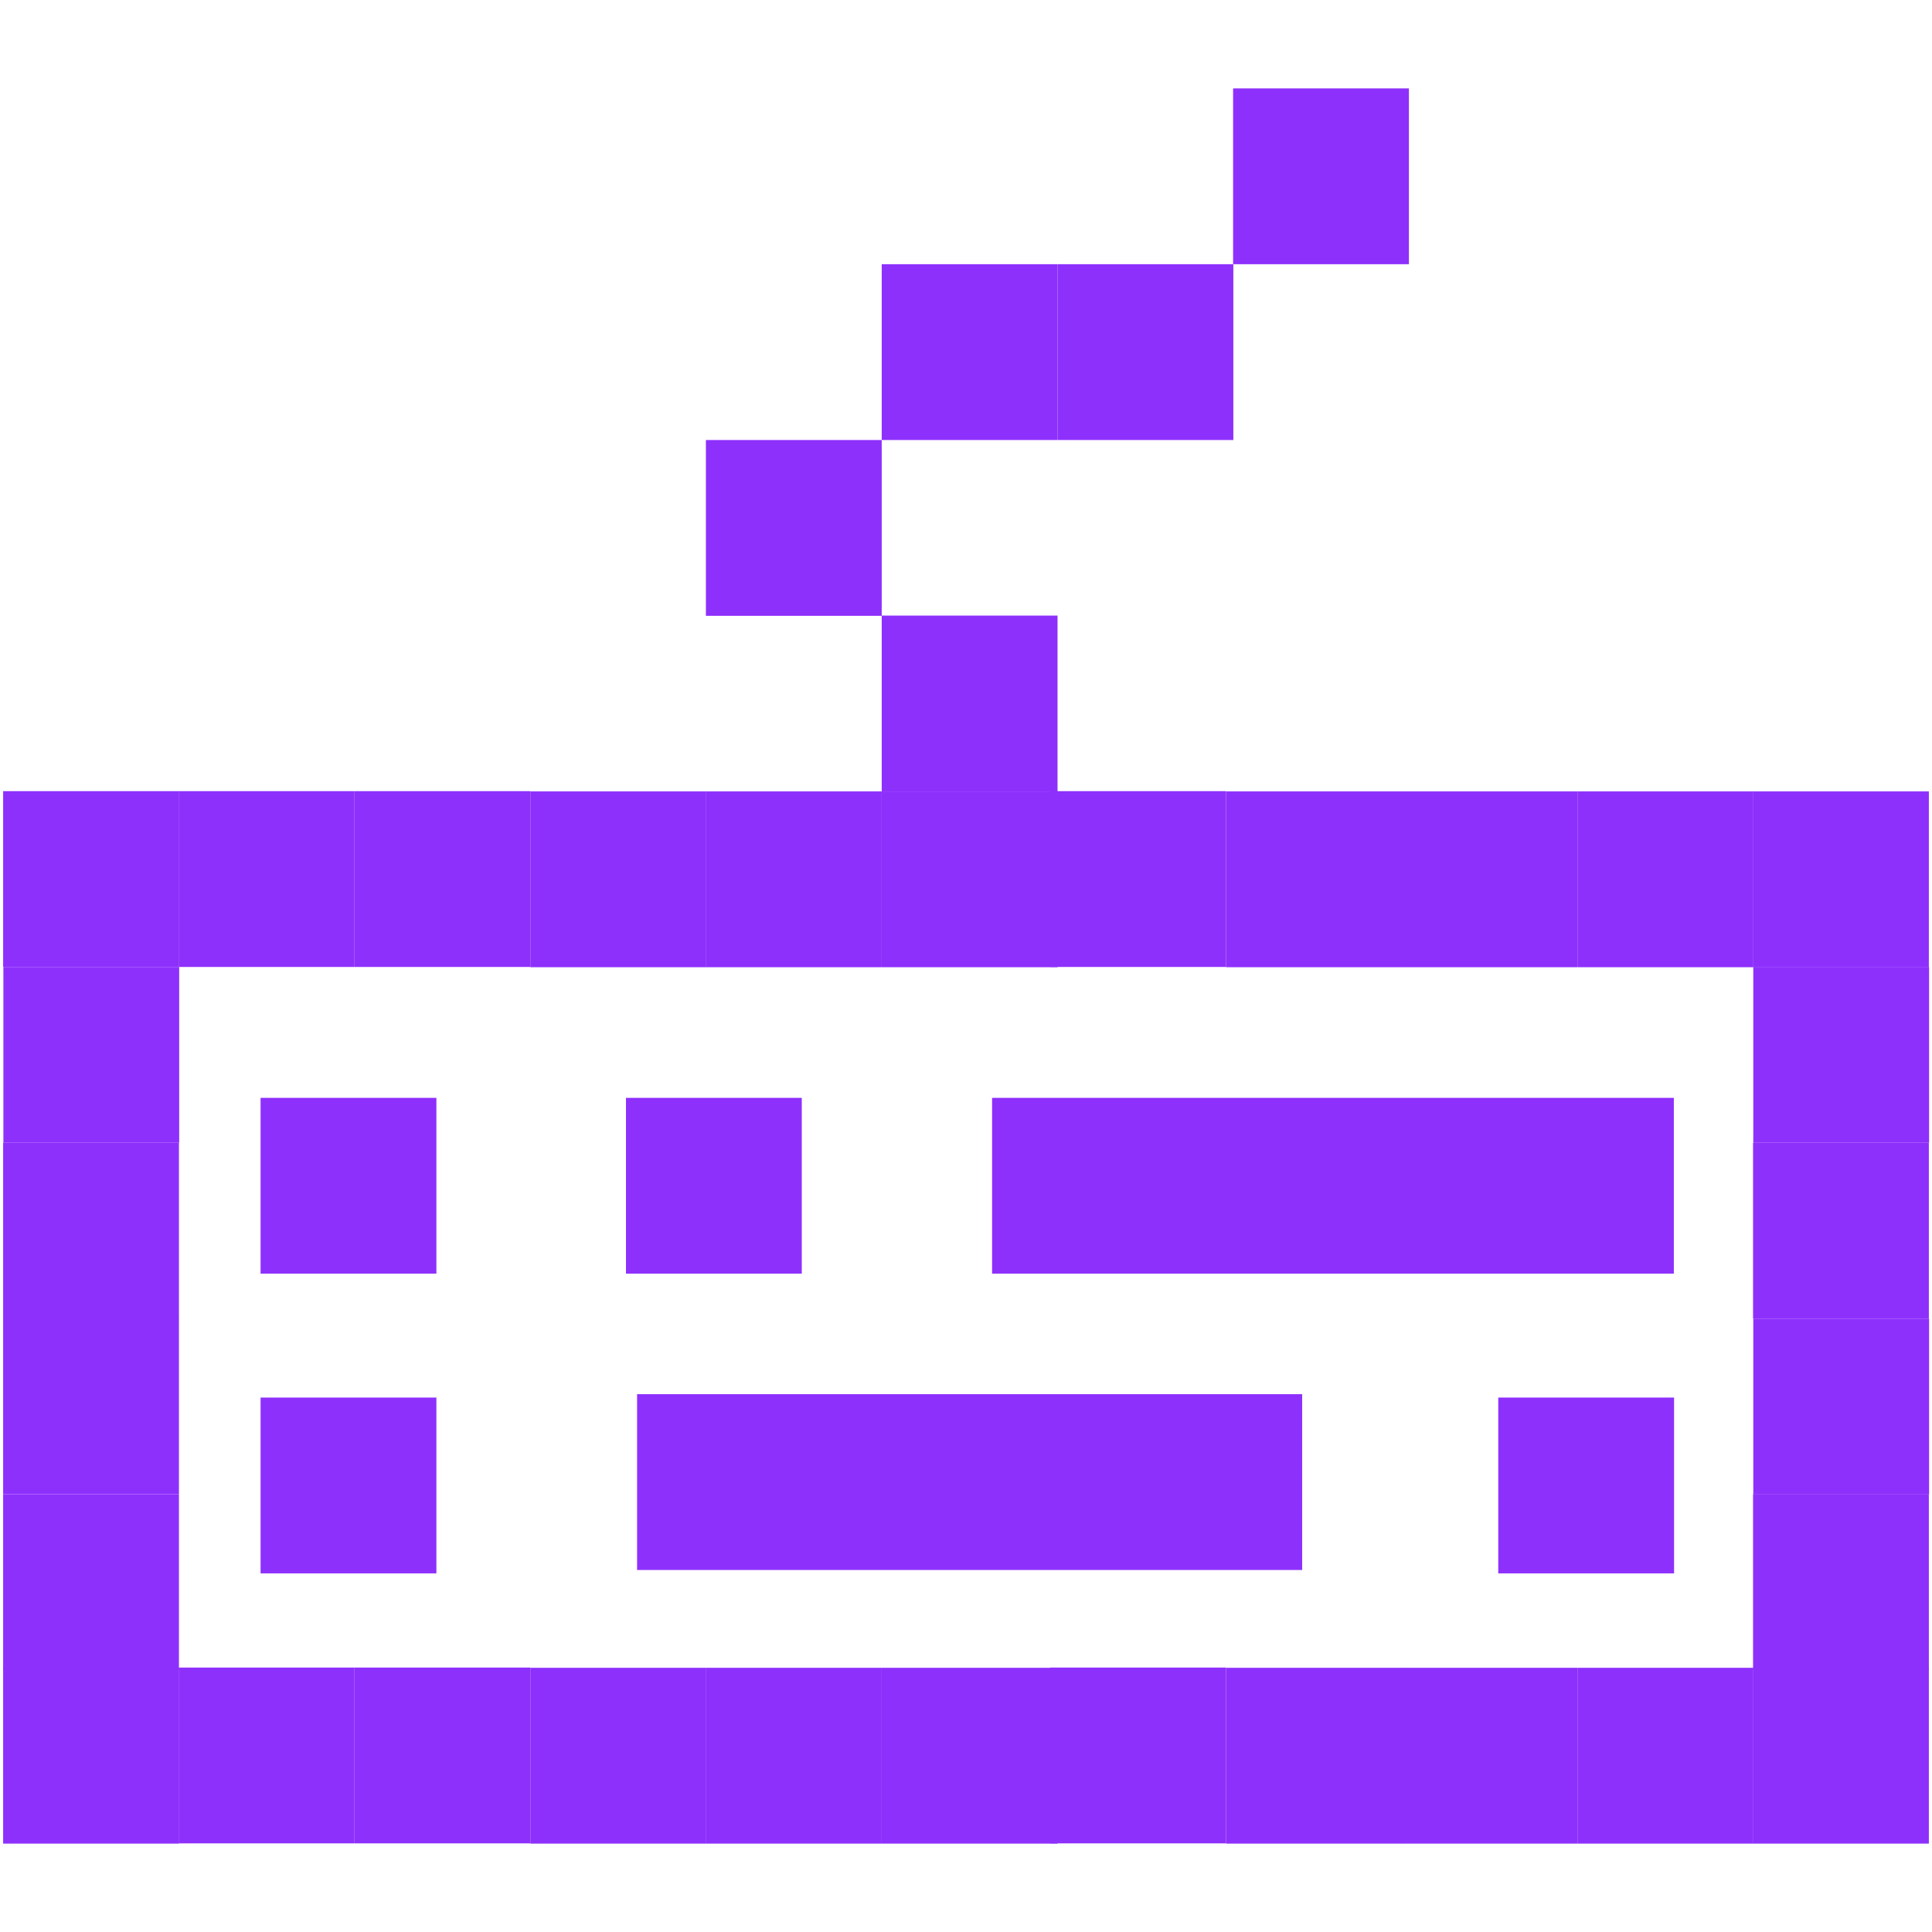 <svg id="Layer_1" data-name="Layer 1" xmlns="http://www.w3.org/2000/svg" viewBox="0 0 80 80"><rect x="21.96" y="32.77" width="7.28" height="7.28" style="fill:#8e30fc"/><rect x="29.23" y="32.77" width="7.28" height="7.28" style="fill:#8e30fc"/><rect x="36.51" y="32.77" width="7.28" height="7.28" style="fill:#8e30fc"/><rect x="36.51" y="25.49" width="7.28" height="7.28" style="fill:#8e30fc"/><rect x="29.23" y="18.22" width="7.28" height="7.28" style="fill:#8e30fc"/><rect x="10.79" y="45.46" width="7.28" height="7.28" style="fill:#8e30fc"/><rect x="25.92" y="45.46" width="7.28" height="7.28" style="fill:#8e30fc"/><rect x="62.04" y="57.87" width="7.28" height="7.28" style="fill:#8e30fc"/><rect x="10.79" y="57.87" width="7.28" height="7.28" style="fill:#8e30fc"/><rect x="41.08" y="45.46" width="28.23" height="7.28" style="fill:#8e30fc"/><rect x="26.38" y="57.73" width="27.54" height="7.28" style="fill:#8e30fc"/><rect x="36.51" y="10.94" width="7.28" height="7.28" style="fill:#8e30fc"/><rect x="43.79" y="10.94" width="7.28" height="7.28" style="fill:#8e30fc"/><rect x="51.06" y="3.66" width="7.28" height="7.28" style="fill:#8e30fc"/><rect x="14.68" y="32.77" width="7.28" height="7.28" transform="translate(36.64 72.81) rotate(-180)" style="fill:#8e30fc"/><rect x="50.77" y="32.77" width="7.28" height="7.28" style="fill:#8e30fc"/><rect x="58.04" y="32.77" width="7.28" height="7.28" style="fill:#8e30fc"/><rect x="65.32" y="32.77" width="7.28" height="7.28" style="fill:#8e30fc"/><rect x="72.59" y="32.77" width="7.28" height="7.28" style="fill:#8e30fc"/><rect x="72.59" y="69.06" width="7.28" height="7.28" transform="translate(3.53 148.93) rotate(-90)" style="fill:#8e30fc"/><rect x="72.59" y="54.6" width="7.28" height="7.28" transform="translate(18 134.47) rotate(-90)" style="fill:#8e30fc"/><rect x="72.59" y="47.32" width="7.28" height="7.28" transform="translate(25.27 127.19) rotate(-90)" style="fill:#8e30fc"/><rect x="72.59" y="40.05" width="7.28" height="7.28" transform="translate(32.55 119.91) rotate(-90)" style="fill:#8e30fc"/><rect x="0.13" y="69.06" width="7.28" height="7.28" transform="translate(-68.93 76.47) rotate(-90)" style="fill:#8e30fc"/><rect x="0.13" y="54.6" width="7.28" height="7.28" transform="translate(-54.47 62) rotate(-90)" style="fill:#8e30fc"/><rect x="72.59" y="61.87" width="7.28" height="7.28" transform="translate(10.72 141.74) rotate(-90)" style="fill:#8e30fc"/><rect x="0.13" y="61.87" width="7.28" height="7.28" transform="translate(-61.74 69.28) rotate(-90)" style="fill:#8e30fc"/><rect x="0.13" y="47.32" width="7.28" height="7.28" transform="translate(-47.19 54.73) rotate(-90)" style="fill:#8e30fc"/><rect x="0.13" y="40.05" width="7.28" height="7.28" transform="translate(-39.91 47.45) rotate(-90)" style="fill:#8e30fc"/><rect x="43.49" y="32.77" width="7.28" height="7.28" transform="translate(94.26 72.81) rotate(-180)" style="fill:#8e30fc"/><rect x="7.41" y="32.77" width="7.28" height="7.28" transform="translate(22.09 72.81) rotate(-180)" style="fill:#8e30fc"/><rect x="21.96" y="69.06" width="7.28" height="7.28" style="fill:#8e30fc"/><rect x="29.23" y="69.06" width="7.28" height="7.28" style="fill:#8e30fc"/><rect x="36.51" y="69.06" width="7.28" height="7.28" style="fill:#8e30fc"/><rect x="14.68" y="69.06" width="7.28" height="7.28" transform="translate(36.64 145.39) rotate(-180)" style="fill:#8e30fc"/><rect x="50.77" y="69.06" width="7.28" height="7.28" style="fill:#8e30fc"/><rect x="58.04" y="69.06" width="7.28" height="7.28" style="fill:#8e30fc"/><rect x="65.32" y="69.06" width="7.28" height="7.28" style="fill:#8e30fc"/><rect x="43.49" y="69.06" width="7.28" height="7.28" transform="translate(94.26 145.39) rotate(-180)" style="fill:#8e30fc"/><rect x="7.41" y="69.06" width="7.28" height="7.28" transform="translate(22.09 145.39) rotate(-180)" style="fill:#8e30fc"/><rect x="0.13" y="32.77" width="7.28" height="7.28" transform="translate(7.54 72.81) rotate(-180)" style="fill:#8e30fc"/></svg>